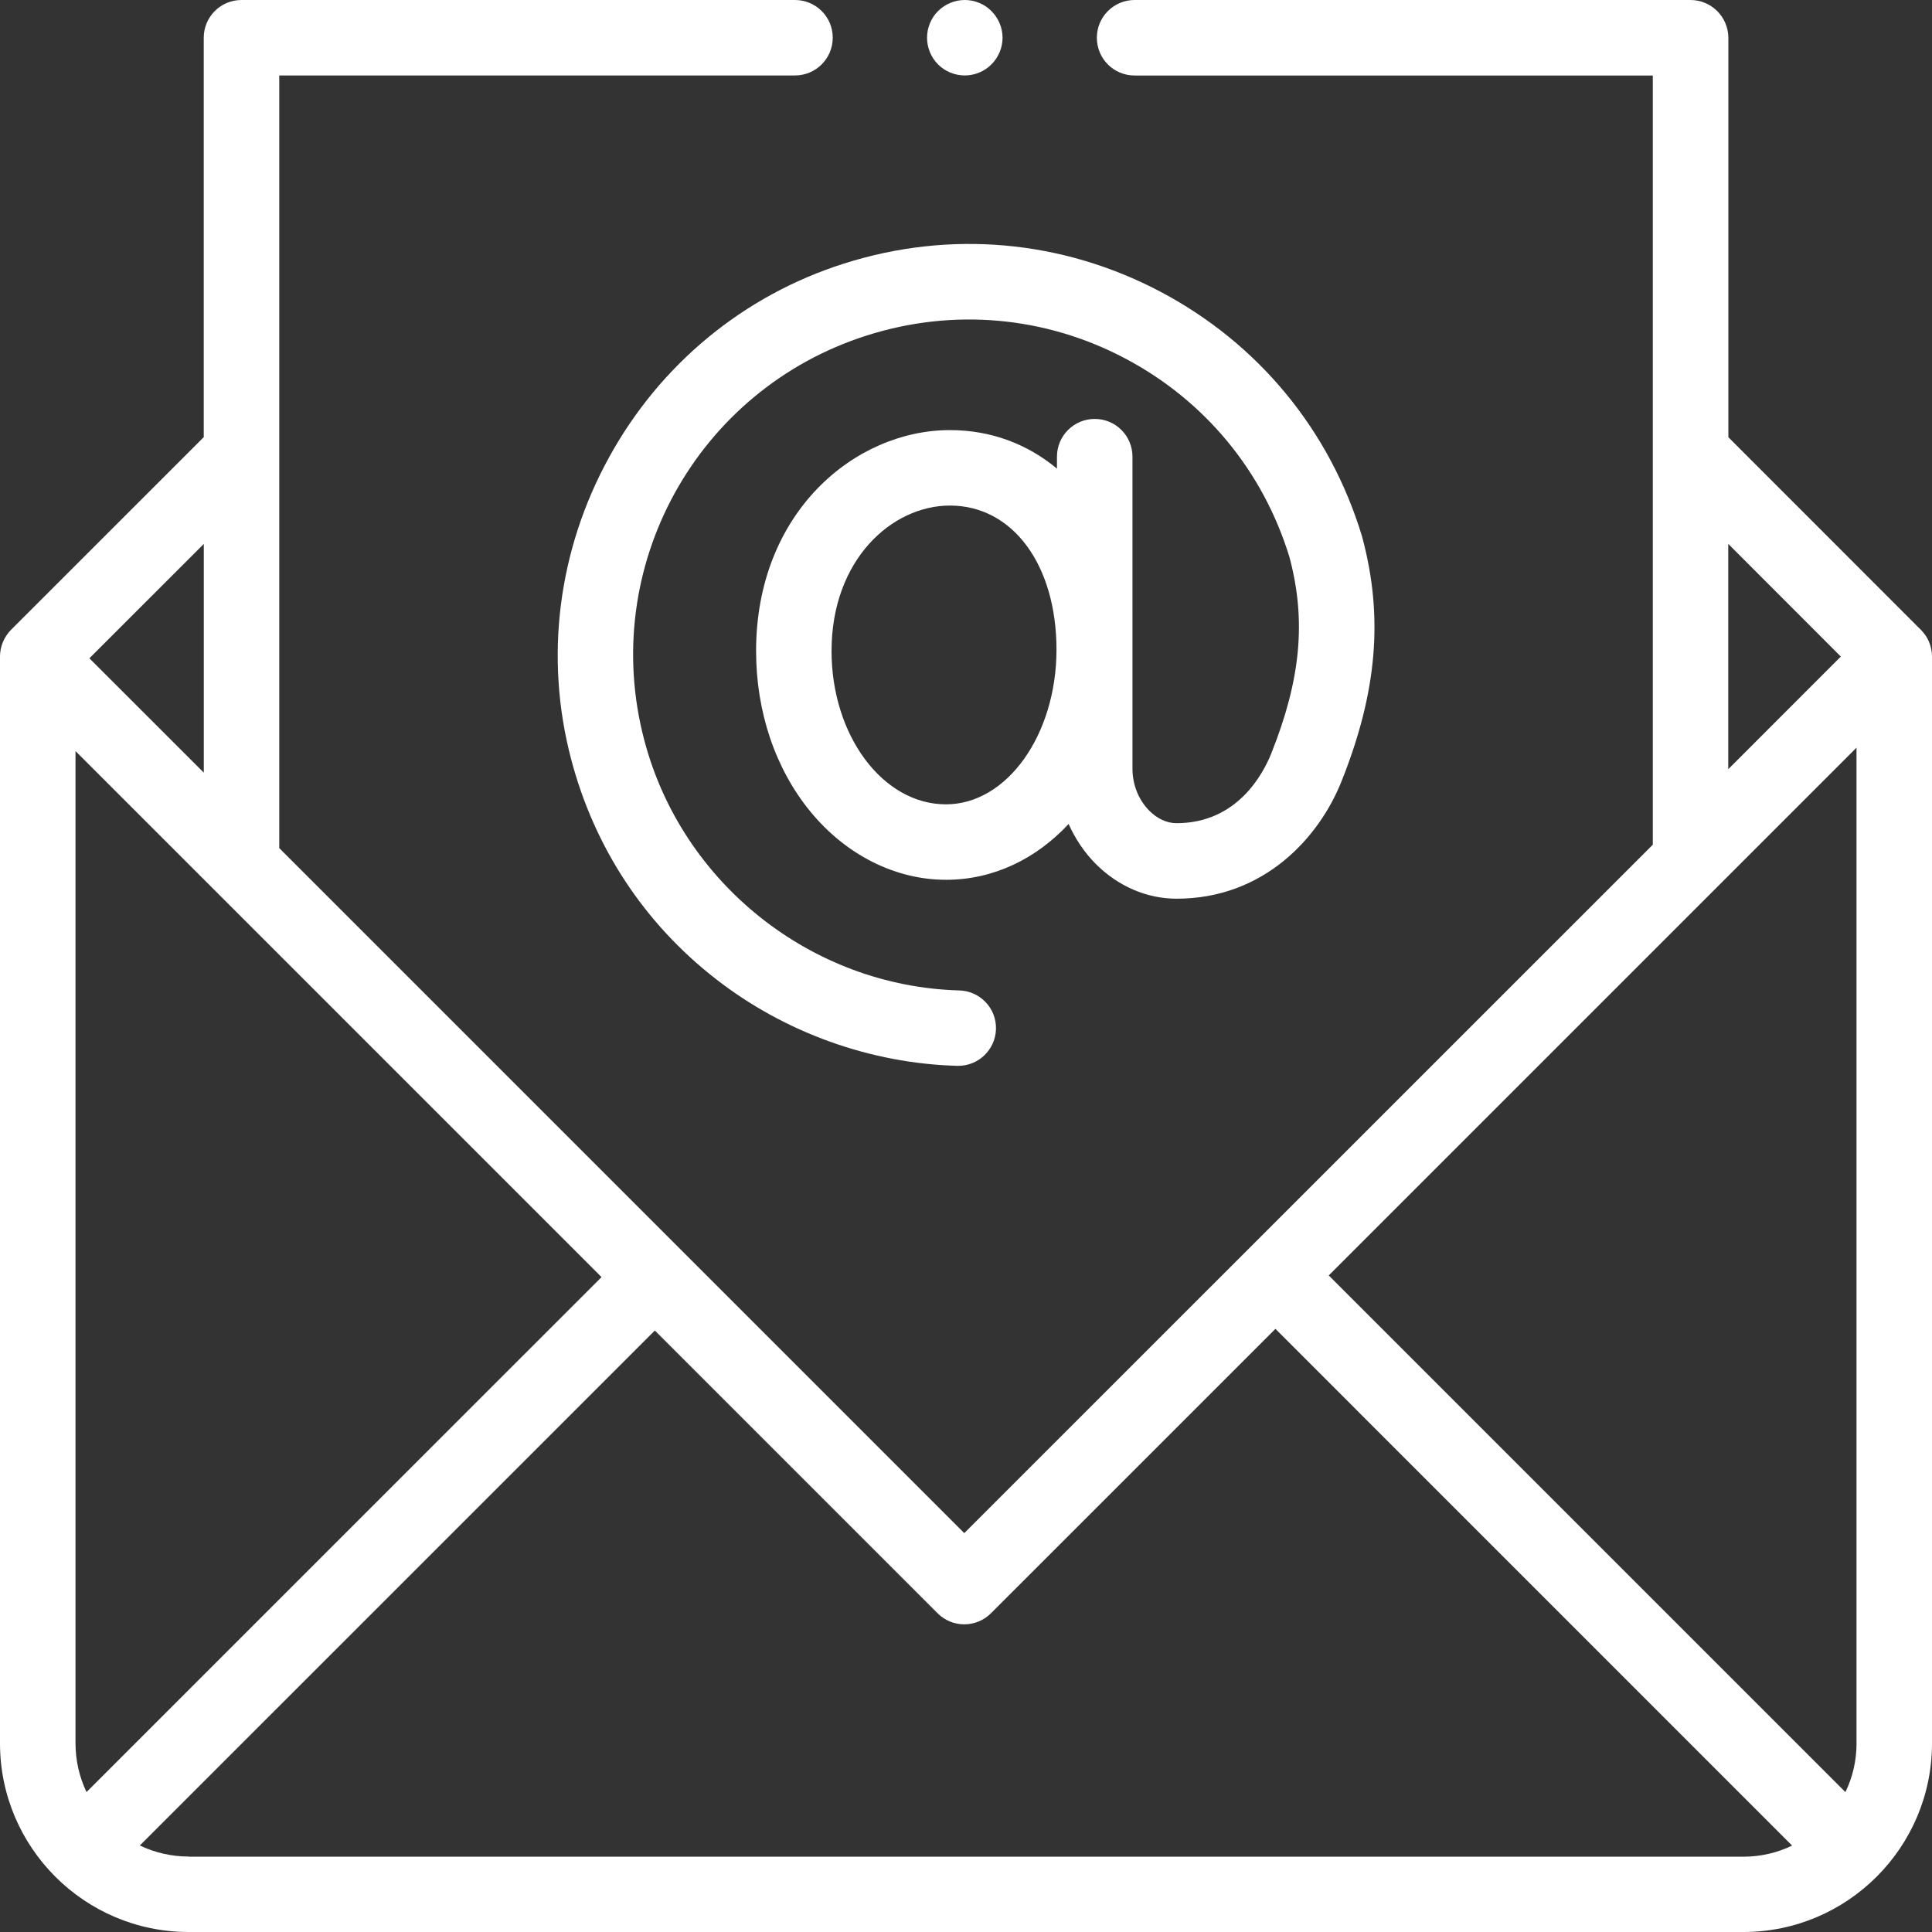 <?xml version="1.0" encoding="utf-8"?>
<!-- Generator: Adobe Illustrator 16.0.0, SVG Export Plug-In . SVG Version: 6.00 Build 0)  -->
<!DOCTYPE svg PUBLIC "-//W3C//DTD SVG 1.1//EN" "http://www.w3.org/Graphics/SVG/1.1/DTD/svg11.dtd">
<svg version="1.1" id="Layer_1" xmlns="http://www.w3.org/2000/svg" xmlns:xlink="http://www.w3.org/1999/xlink" x="0px" y="0px"
	 width="37px" height="37px" viewBox="0 0 37 37" enable-background="new 0 0 37 37" xml:space="preserve">
<rect x="0" y="0" width="37" height="37" fill="#333333" stroke="none"/>
<path fill="#FFFFFF" d="M3.612,35.555c-0.332,0-0.65-0.076-0.934-0.212l9.863-9.862l5.414,5.414c0.137,0.137,0.32,0.213,0.512,0.213
	c0.192,0,0.375-0.076,0.512-0.213l5.447-5.446l9.895,9.896c-0.282,0.137-0.6,0.213-0.934,0.213H3.612V35.555z M3.903,14.797
	l-2.191-2.19l2.191-2.19V14.797z M1.657,34.32c-0.135-0.283-0.211-0.601-0.211-0.935V14.384L11.52,24.458L1.657,34.32z
	 M33.098,10.416l2.156,2.158l-2.156,2.157V10.416z M35.555,33.387c0,0.334-0.076,0.65-0.213,0.934l-9.895-9.895l10.107-10.107
	V33.387L35.555,33.387z M18.477,1.445c0.189,0,0.377-0.077,0.51-0.212c0.135-0.134,0.213-0.321,0.213-0.51
	c0-0.19-0.078-0.377-0.213-0.511C18.854,0.077,18.667,0,18.477,0c-0.191,0-0.377,0.077-0.512,0.212
	c-0.135,0.134-0.211,0.32-0.211,0.511c0,0.189,0.076,0.376,0.211,0.511C18.1,1.369,18.286,1.445,18.477,1.445z M18.116,15.404
	c-1.209,0-2.191-1.317-2.191-2.937c0-1.744,1.152-2.785,2.268-2.785c1.202,0,2.04,1.136,2.04,2.763
	C20.23,14.077,19.282,15.404,18.116,15.404L18.116,15.404z M11.665,8.757c-0.98,1.781-1.24,3.835-0.727,5.782
	c0.443,1.688,1.4,3.143,2.77,4.209c1.318,1.027,2.961,1.618,4.623,1.664c0.006,0,0.014,0,0.02,0c0.391,0,0.711-0.311,0.723-0.702
	c0.012-0.399-0.303-0.731-0.703-0.742c-2.83-0.079-5.313-2.051-6.033-4.796c-0.871-3.307,1.002-6.71,4.262-7.747
	c1.654-0.526,3.41-0.371,4.943,0.437c1.531,0.807,2.65,2.161,3.154,3.816c0.32,1.209,0.215,2.33-0.348,3.745
	c-0.16,0.403-0.658,1.342-1.818,1.342c-0.184,0-0.367-0.085-0.521-0.239c-0.205-0.206-0.322-0.499-0.322-0.805V8.746
	c0-0.399-0.321-0.723-0.723-0.723c-0.398,0-0.723,0.323-0.723,0.723v0.229c-0.564-0.47-1.264-0.738-2.049-0.738
	c-1.826,0-3.713,1.582-3.713,4.23c0,1.166,0.369,2.26,1.041,3.077c0.68,0.829,1.627,1.305,2.596,1.305
	c0.908,0,1.727-0.401,2.348-1.069c0.127,0.283,0.301,0.545,0.52,0.765c0.429,0.429,0.978,0.666,1.548,0.666
	c1.67,0,2.729-1.165,3.161-2.254c0.681-1.708,0.802-3.146,0.396-4.663c-0.002-0.008-0.004-0.016-0.006-0.023
	c-0.615-2.033-1.988-3.698-3.867-4.688s-4.029-1.181-6.055-0.535C14.241,5.658,12.643,6.976,11.665,8.757z M36.788,12.063
	L33.1,8.373v-7.65C33.098,0.323,32.773,0,32.375,0H21.729c-0.399,0-0.723,0.323-0.723,0.723s0.322,0.723,0.723,0.723h9.924v14.731
	L18.467,29.361L5.348,16.242V1.445h9.877c0.398,0,0.723-0.323,0.723-0.723S15.624,0,15.225,0h-10.6c-0.4,0-0.723,0.323-0.723,0.723
	v7.649l-3.691,3.69C0.077,12.198,0,12.382,0,12.574v20.813C0,35.379,1.62,37,3.612,37h29.775C35.379,37,37,35.379,37,33.387V12.574
	C37,12.382,36.924,12.198,36.788,12.063z"/>
</svg>
